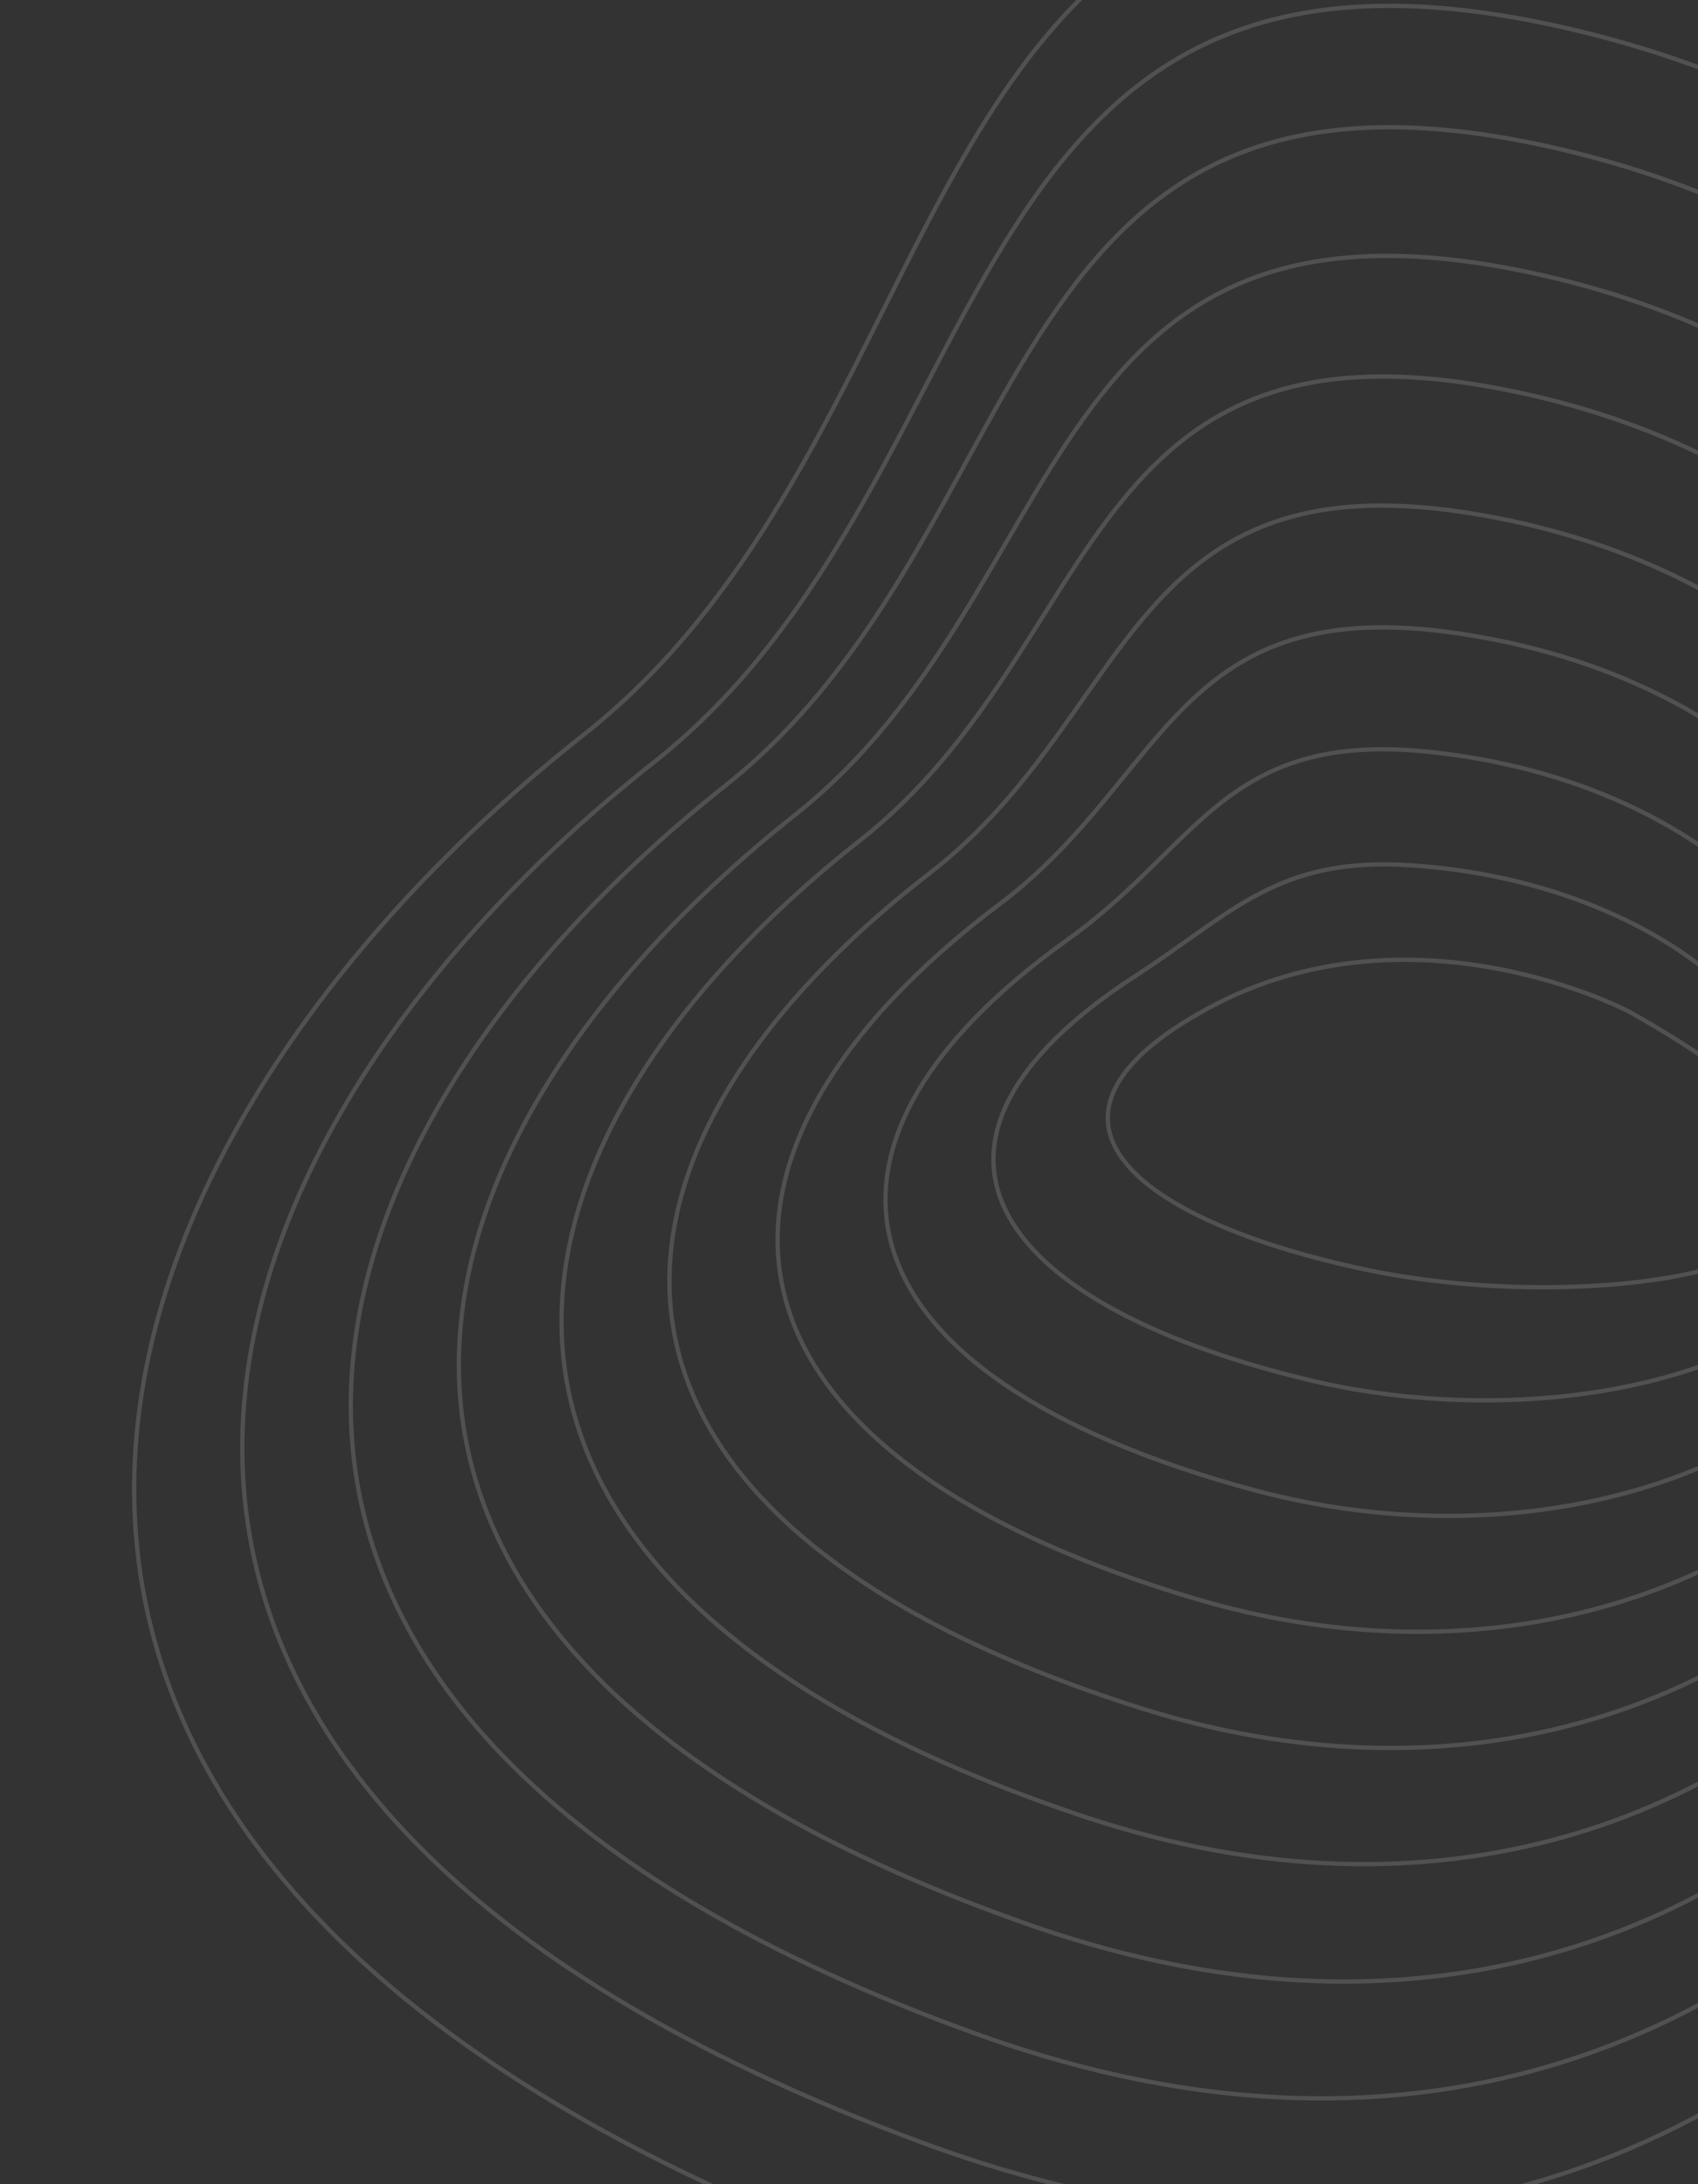 <svg width="395" height="508" viewBox="0 0 395 508" fill="none" xmlns="http://www.w3.org/2000/svg">
<rect x="0" y="0" width="395" height="508" fill="#333333" stroke="none"/>
<g opacity="0.32">
<path fill-rule="evenodd" clip-rule="evenodd" d="M557.596 195.483C557.596 195.483 543.365 22.833 375.167 -21.132C206.968 -65.098 230.014 96.553 135.841 170.852C14.989 266.199 -44.473 430.85 202.404 523.797C449.283 616.745 563.524 337.105 557.596 195.483Z" stroke="white" stroke-opacity="0.45"/>
<path fill-rule="evenodd" clip-rule="evenodd" d="M215.288 498.627C441.714 581.751 554.234 332.316 538.367 197.477C538.367 197.477 522.349 45.881 369.281 7.704C217.938 -30.04 237.031 110.196 152.206 177.213C38.281 267.224 -10.322 415.688 215.288 498.627Z" stroke="white" stroke-opacity="0.45"/>
<path fill-rule="evenodd" clip-rule="evenodd" d="M228.065 473.399C433.83 546.868 544.756 326.753 519.004 198.608C519.004 198.608 501.402 67.322 363.578 34.838C229.245 3.176 244.255 122.839 168.71 182.75C61.793 267.543 23.931 400.298 228.065 473.399Z" stroke="white" stroke-opacity="0.45"/>
<path fill-rule="evenodd" clip-rule="evenodd" d="M240.733 448.129C425.698 511.903 534.789 321.985 499.034 201.425C499.034 201.425 479.881 90.582 357.387 63.698C240.199 37.981 251.17 137.14 184.927 189.559C85.279 268.41 58.212 384.905 240.733 448.129Z" stroke="white" stroke-opacity="0.45"/>
<path fill-rule="evenodd" clip-rule="evenodd" d="M252.532 422.636C417.188 477.073 524.813 316.519 478.871 203.612C478.871 203.612 458.272 112.281 350.757 90.758C250.45 70.677 257.353 150.384 200.111 195.432C107.6 268.233 91.14 368.93 252.532 422.636Z" stroke="white" stroke-opacity="0.45"/>
<path fill-rule="evenodd" clip-rule="evenodd" d="M265.577 397.354C409.781 442.515 515.739 312.216 459.362 208.242C459.362 208.242 437.431 136.224 344.973 119.854C261.728 105.114 264.551 165.797 216.288 203.083C131.319 268.727 125.457 353.101 265.577 397.354Z" stroke="white" stroke-opacity="0.45"/>
<path fill-rule="evenodd" clip-rule="evenodd" d="M278.536 371.981C402.112 408.207 506.544 307.296 439.642 212.826C439.642 212.826 416.729 158.837 339.384 147.341C273.401 137.533 271.963 180.618 232.509 210.307C155.442 268.299 159.867 336.839 278.536 371.981Z" stroke="white" stroke-opacity="0.45"/>
<path fill-rule="evenodd" clip-rule="evenodd" d="M291.399 346.489C394.138 374.285 497.047 302.652 419.346 219.271C419.346 219.271 395.824 182.027 333.629 174.995C285.124 169.51 279.279 196.459 248.468 218.461C180.009 267.35 194.281 320.215 291.399 346.489Z" stroke="white" stroke-opacity="0.45"/>
<path fill-rule="evenodd" clip-rule="evenodd" d="M304.108 320.877C385.93 340.688 487.372 297.695 398.556 227.166C398.556 227.166 374.946 204.328 327.98 201.245C297.137 199.22 286.668 212.39 264.206 226.939C205.404 265.024 228.772 302.635 304.108 320.877Z" stroke="white" stroke-opacity="0.45"/>
<path fill-rule="evenodd" clip-rule="evenodd" d="M378.864 235.24C378.864 235.24 328.639 208.766 281.172 234.442C233.705 260.118 264.481 284.07 317.88 295.334C378.65 308.151 479.171 291.402 378.864 235.24Z" stroke="white" stroke-opacity="0.45"/>
</g>
</svg>
